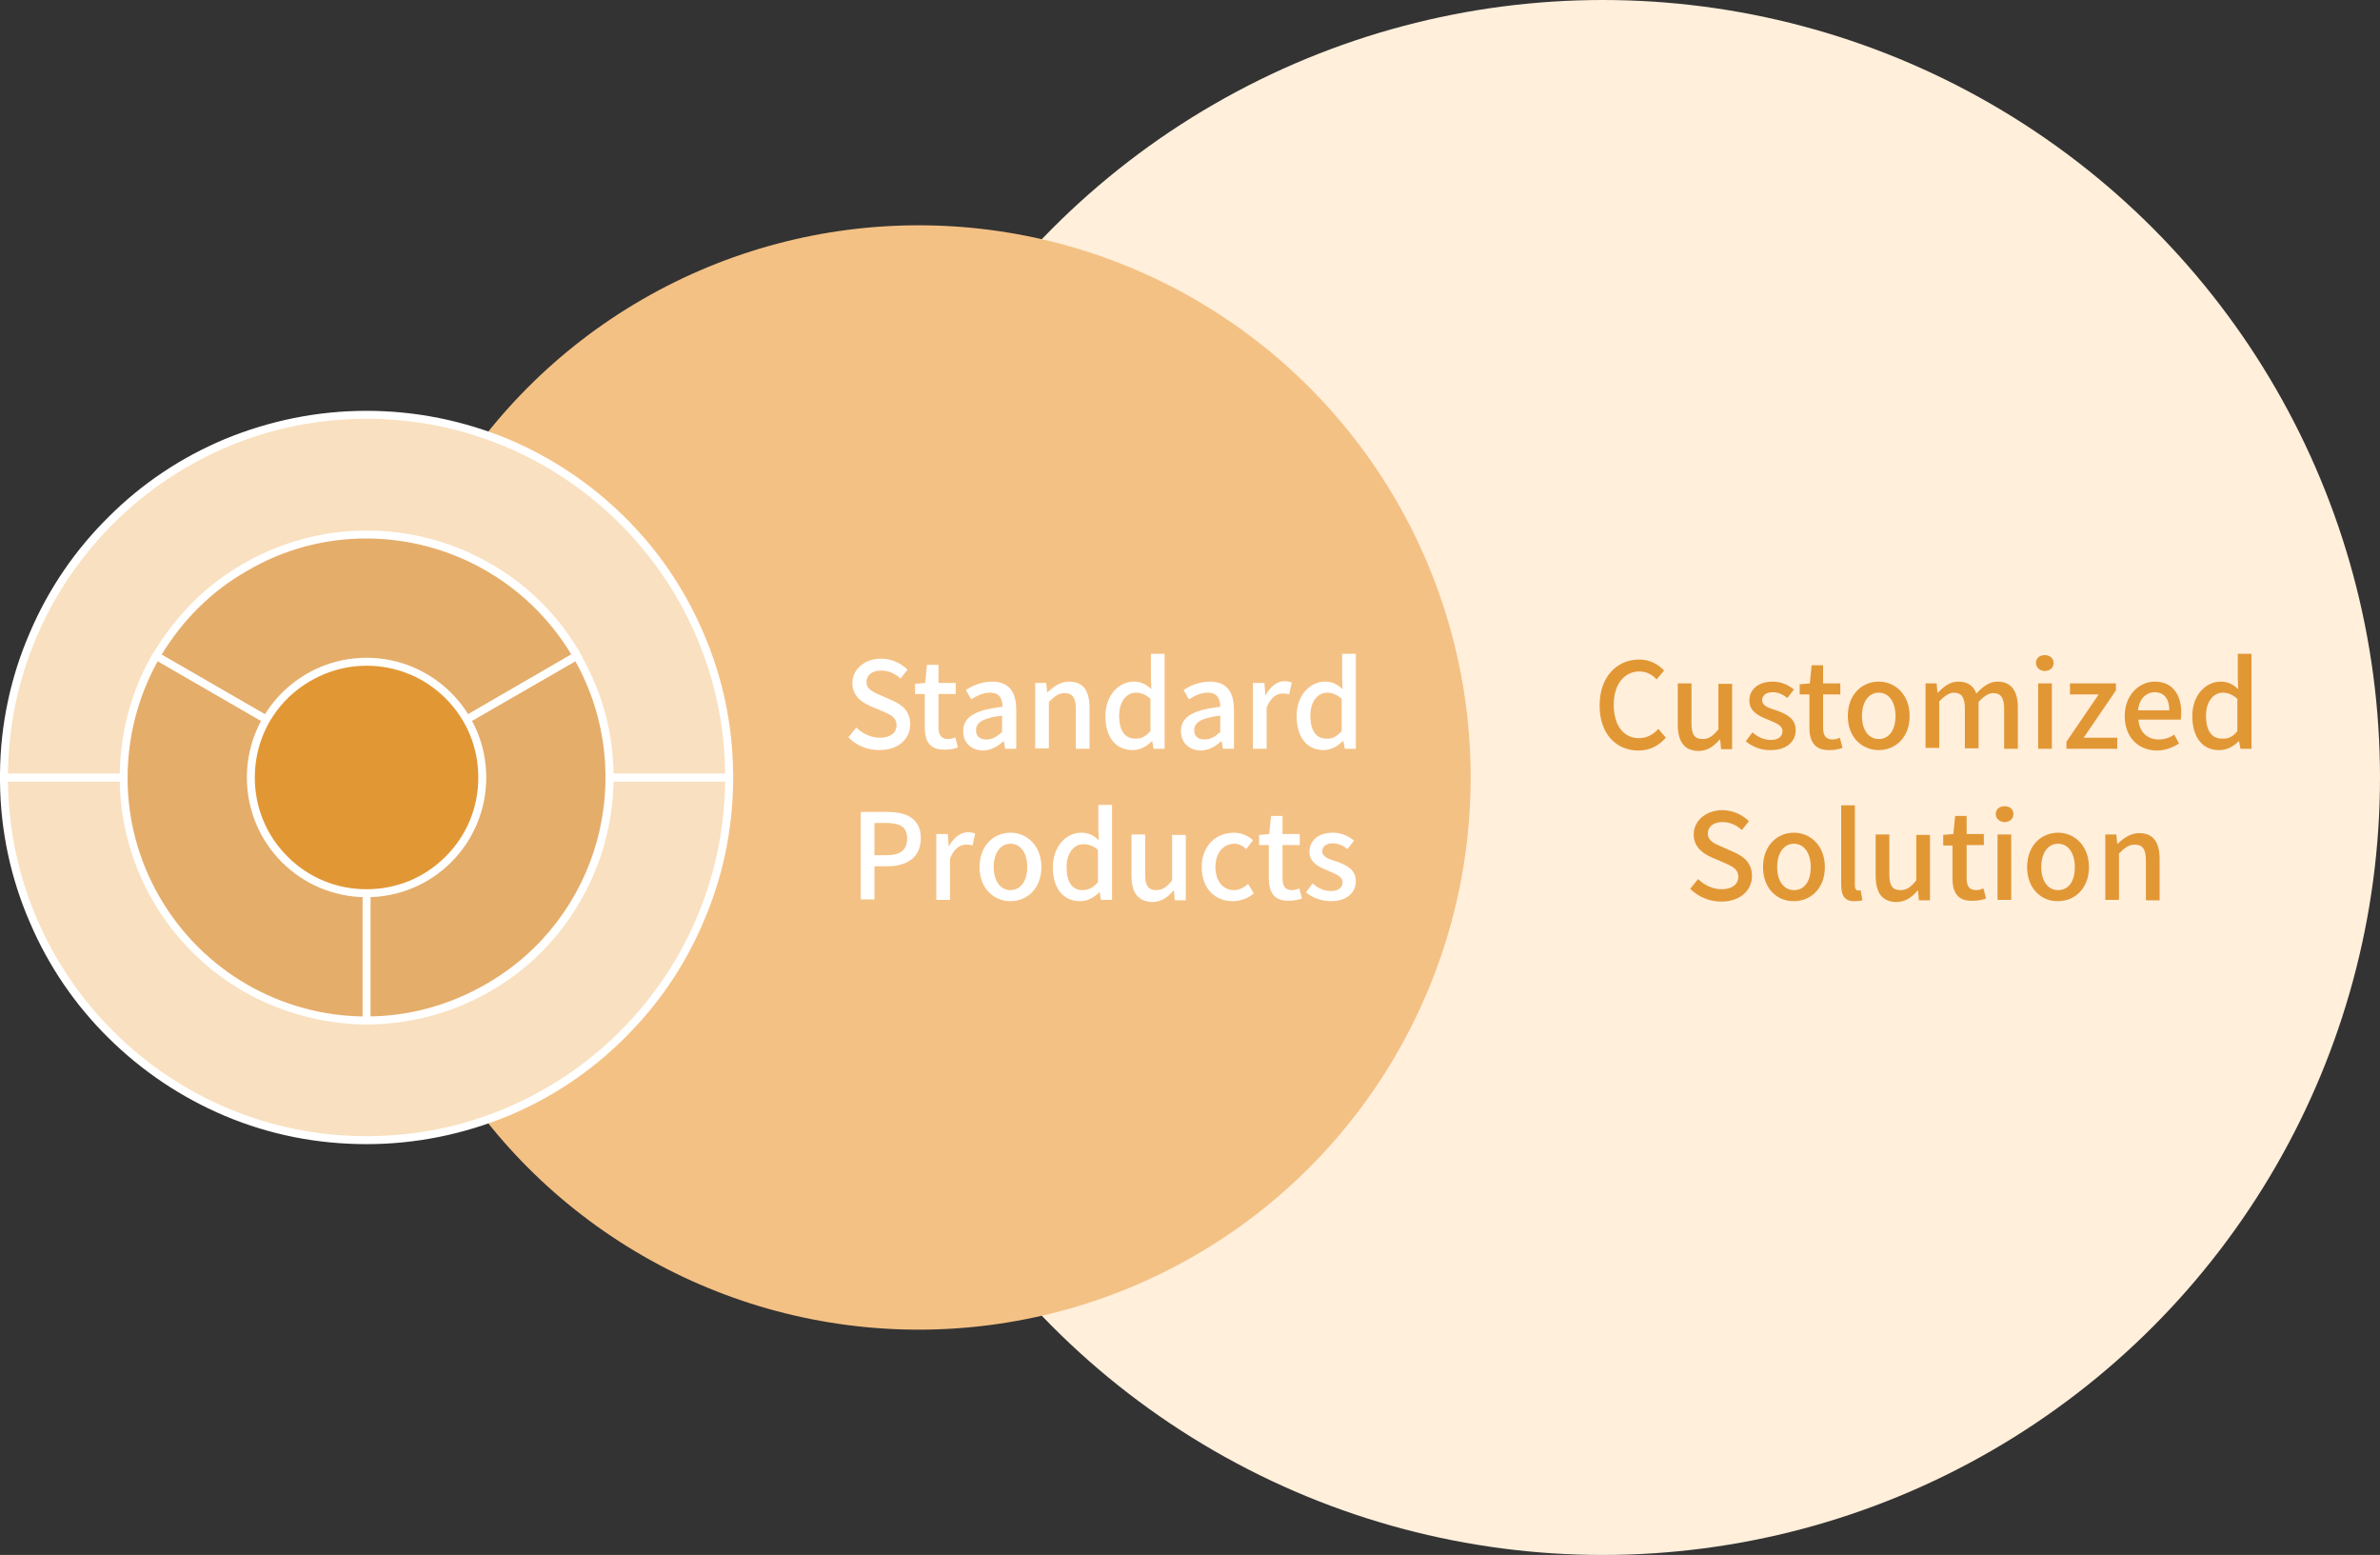 <?xml version="1.0" encoding="utf-8"?>
<!-- Generator: Adobe Illustrator 23.0.0, SVG Export Plug-In . SVG Version: 6.00 Build 0)  -->
<svg version="1.1" id="图层_1" xmlns="http://www.w3.org/2000/svg" xmlns:xlink="http://www.w3.org/1999/xlink" x="0px" y="0px"
	 viewBox="0 0 538.9 352" style="enable-background:new 0 0 538.9 352;" xml:space="preserve">
<rect x="0" y="0" width="538.9" height="352" fill="#333333" stroke="none"/>
<style type="text/css">
	.st0{fill:#FFEFDB;}
	.st1{fill:#F4C184;}
	.st2{fill:#FFFFFF;stroke:#757575;stroke-miterlimit:10;}
	.st3{fill:#F9E0C0;}
	.st4{fill:#FFFFFF;}
	.st5{fill:#E5AD6A;}
	.st6{fill:#E29735;}
</style>
<circle class="st0" cx="362.9" cy="176" r="176"/>
<circle class="st1" cx="208" cy="176" r="125"/>
<g>
	<rect x="1.8" y="175.1" class="st2" width="162.4" height="1.8"/>
	<g>
		<path class="st3" d="M1.8,175.1v0.9C1.8,175.7,1.8,175.4,1.8,175.1L1.8,175.1z M1.8,176v0.9l0,0C1.8,176.6,1.8,176.3,1.8,176z
			 M164.2,175.1c0,0.3,0,0.6,0,0.9V175.1L164.2,175.1z M164.2,176.9L164.2,176.9V176C164.2,176.3,164.2,176.6,164.2,176.9z"/>
		<path class="st4" d="M164.2,175.1L164.2,175.1c0,0.3,0,0.6,0,0.9V175.1L164.2,175.1z M1.8,175.1L1.8,175.1v0.9
			C1.8,175.7,1.8,175.4,1.8,175.1L1.8,175.1z M164.2,176c0,0.3,0,0.6,0,0.9l0,0V176L164.2,176z M1.8,176v0.9l0,0
			C1.8,176.6,1.8,176.3,1.8,176L1.8,176z"/>
	</g>
	<g>
		<path class="st3" d="M83,258.1c-11,0-21.7-2.1-31.8-6.4c-9.7-4.1-18.5-9.9-26-17.4c-7.5-7.4-13.5-16.1-17.6-25.8
			c-4.3-10-6.6-20.6-6.7-31.6V176h164.2v0.9c-0.1,11-2.4,21.6-6.7,31.6c-4.2,9.7-10.1,18.4-17.6,25.8c-7.5,7.4-16.3,13.3-26,17.4
			C104.7,255.9,94,258.1,83,258.1z"/>
	</g>
	<g>
		<path class="st4" d="M164.2,176.9c-0.5,44.4-36.6,80.3-81.2,80.3c-44.5,0-80.7-35.9-81.2-80.3L164.2,176.9 M166,175.1h-1.8H1.8H0
			v1.8c0.1,11.1,2.4,21.9,6.8,32C11,218.7,17,227.5,24.6,235s16.4,13.4,26.3,17.6c10.2,4.3,21,6.4,32.1,6.4s21.9-2.2,32.1-6.4
			c9.8-4.1,18.7-10,26.3-17.6c7.6-7.5,13.6-16.3,17.8-26.1c4.4-10.1,6.7-20.9,6.8-32V175.1L166,175.1z"/>
	</g>
	<g>
		<path class="st3" d="M0.9,176v-0.9c0.1-11,2.4-21.6,6.7-31.6c4.2-9.7,10.1-18.4,17.6-25.8s16.3-13.3,26-17.4
			C61.3,96.1,72,93.9,83,93.9s21.7,2.1,31.8,6.4c9.7,4.1,18.5,9.9,26,17.4c7.5,7.4,13.5,16.1,17.6,25.8c4.3,10,6.6,20.6,6.7,31.6
			v0.9H0.9z"/>
	</g>
	<g>
		<path class="st4" d="M83,94.8c44.5,0,80.7,35.9,81.2,80.3H1.8C2.3,130.7,38.5,94.8,83,94.8 M83,93c-11.1,0-21.9,2.2-32.1,6.4
			c-9.8,4.1-18.7,10-26.3,17.6C17,124.5,11,133.3,6.8,143.1c-4.4,10.1-6.7,20.9-6.8,32v1.8h1.8h162.4h1.8v-1.8
			c-0.1-11.1-2.4-21.9-6.8-32c-4.2-9.8-10.2-18.6-17.8-26.1s-16.4-13.4-26.3-17.6C104.9,95.2,94.1,93,83,93L83,93z"/>
	</g>
	<g>
		<path class="st5" d="M35.3,148.5l0.5-0.8c4.8-8,11.6-14.7,19.7-19.3c8.4-4.8,17.9-7.4,27.5-7.4c9.3,0,18.6,2.4,26.8,6.9
			c8.4,4.7,15.5,11.5,20.5,19.8l0.5,0.8L83,176L35.3,148.5z"/>
	</g>
	<path class="st4" d="M82.9,121.9c18.4,0,36.3,9.4,46.5,26.3L83,175l-46.4-26.8c4.6-7.6,11.1-14.3,19.4-19
		C64.5,124.2,73.8,121.9,82.9,121.9 M83,120.1L83,120.1c-9.8,0-19.4,2.6-27.9,7.5c-4.2,2.4-8,5.3-11.4,8.7c-3.3,3.3-6.2,7-8.6,10.9
		l-0.9,1.6l1.6,0.9l46.4,26.8L83,177l0.9-0.5l46.4-26.8l1.6-0.9l-0.9-1.6c-5-8.4-12.2-15.4-20.8-20.1
		C101.9,122.5,92.5,120.1,83,120.1L83,120.1z"/>
	<g>
		<path class="st5" d="M83.1,231c-0.3,0-0.6,0-1,0v-1.8H83V176l47.7-27.5l0.4,0.8c7,12.7,8.8,27.4,4.9,41.4
			c-3.9,14-12.9,25.7-25.5,33C102.2,228.5,92.7,231,83.1,231z"/>
	</g>
	<path class="st4" d="M130.3,149.7c14.3,25.8,5.4,58.4-20.3,73.1c-8.5,4.9-17.8,7.3-27,7.3c-0.3,0-0.6,0-1,0h1.8v-53.6L130.3,149.7
		 M131,147.2l-1.6,0.9L83,175l-0.9,0.5v1v52.2v3.2c0.3,0,0.7,0,1,0c9.8,0,19.4-2.6,27.9-7.5c6.5-3.7,12-8.6,16.5-14.5
		c4.3-5.7,7.5-12.1,9.4-19s2.5-14,1.7-21.1c-0.8-7.4-3.1-14.4-6.7-20.9L131,147.2L131,147.2z"/>
	<g>
		<path class="st5" d="M82.1,231c-9.3-0.2-18.5-2.7-26.6-7.4c-8.3-4.8-15.3-11.8-20.1-20.1c-4.8-8.4-7.4-17.9-7.4-27.5
			c0-9.3,2.4-18.6,6.9-26.7l0.3-0.5H36l0.2,0.1L83,176v55H82.1z"/>
	</g>
	<path class="st4" d="M35.7,149.7l46.4,26.8v53.6c-18.4-0.3-36.1-10-46-27.1C26.3,186,26.8,165.8,35.7,149.7L35.7,149.7 M36.2,147.9
		h-0.5l0,0h-1.1l-0.5,0.9c-4.6,8.3-7,17.7-7,27.2c0,9.8,2.6,19.4,7.5,27.9s12,15.6,20.5,20.5c8.2,4.7,17.6,7.3,27,7.5h1.8v-1.8
		v-53.6v-1L83,175l-46.4-26.8L36.2,147.9L36.2,147.9z"/>
	<g>
		<ellipse class="st6" cx="83" cy="176" rx="26.2" ry="26.2"/>
	</g>
	<path class="st4" d="M83,150.7c6.7,0,13.1,2.6,17.9,7.4s7.4,11.1,7.4,17.9s-2.6,13.1-7.4,17.9s-11.1,7.4-17.9,7.4
		s-13.1-2.6-17.9-7.4c-4.8-4.8-7.4-11.1-7.4-17.9s2.6-13.1,7.4-17.9C69.9,153.4,76.3,150.7,83,150.7 M83,148.9
		c-14.9,0-27.1,12.1-27.1,27.1S68,203.1,83,203.1s27.1-12.1,27.1-27.1S97.9,148.9,83,148.9L83,148.9z"/>
</g>
<g>
	<path class="st4" d="M192.1,166.9l1.8-2.2c1.4,1.4,3.4,2.3,5.3,2.3c2.4,0,3.8-1.1,3.8-2.8c0-1.8-1.3-2.4-3.2-3.2l-2.8-1.2
		c-1.9-0.8-4-2.3-4-5.2c0-3.1,2.8-5.5,6.5-5.5c2.3,0,4.5,1,6,2.5l-1.6,2c-1.2-1.1-2.6-1.8-4.4-1.8c-2,0-3.3,1-3.3,2.6
		c0,1.7,1.6,2.3,3.2,3l2.7,1.2c2.3,1,4,2.5,4,5.4c0,3.2-2.6,5.8-7,5.8C196.4,169.8,193.9,168.8,192.1,166.9z"/>
	<path class="st4" d="M209.4,164.6v-7.5h-2.2v-2.3l2.3-0.2l0.4-4.1h2.6v4.1h3.9v2.5h-3.9v7.5c0,1.8,0.6,2.7,2.2,2.7
		c0.5,0,1.2-0.2,1.6-0.4l0.6,2.3c-0.8,0.3-1.8,0.5-2.9,0.5C210.5,169.8,209.4,167.8,209.4,164.6z"/>
	<path class="st4" d="M218.1,165.5c0-3.2,2.7-4.8,8.9-5.5c0-1.7-0.6-3.2-2.8-3.2c-1.6,0-3,0.7-4.3,1.5l-1.2-2.1c1.5-1,3.6-1.9,6-1.9
		c3.7,0,5.4,2.3,5.4,6.3v8.9h-2.5l-0.3-1.7h-0.1c-1.3,1.2-2.9,2.1-4.7,2.1C219.9,169.8,218.1,168.2,218.1,165.5z M226.9,165.7V162
		c-4.4,0.5-5.9,1.6-5.9,3.3c0,1.5,1,2.1,2.3,2.1C224.7,167.4,225.7,166.8,226.9,165.7z"/>
	<path class="st4" d="M234.4,154.6h2.5l0.2,2.1h0.1c1.4-1.3,2.9-2.4,4.9-2.4c3.2,0,4.6,2.1,4.6,5.9v9.3h-3.1v-9
		c0-2.6-0.8-3.6-2.5-3.6c-1.4,0-2.3,0.7-3.6,2v10.5h-3.1V154.6z"/>
	<path class="st4" d="M250.3,162.1c0-4.8,3.1-7.8,6.4-7.8c1.7,0,2.8,0.6,4,1.7l-0.1-2.5V148h3.1v21.5h-2.5l-0.3-1.7h-0.1
		c-1.1,1.1-2.6,2-4.3,2C252.7,169.8,250.3,167,250.3,162.1z M260.5,165.5v-7.3c-1.1-1-2.2-1.4-3.3-1.4c-2.1,0-3.8,2-3.8,5.2
		c0,3.4,1.3,5.2,3.6,5.2C258.4,167.3,259.4,166.7,260.5,165.5z"/>
	<path class="st4" d="M267.4,165.5c0-3.2,2.7-4.8,8.9-5.5c0-1.7-0.6-3.2-2.8-3.2c-1.6,0-3,0.7-4.3,1.5l-1.2-2.1c1.5-1,3.6-1.9,6-1.9
		c3.7,0,5.4,2.3,5.4,6.3v8.9h-2.5l-0.3-1.7h-0.1c-1.3,1.2-2.9,2.1-4.7,2.1C269.3,169.8,267.4,168.2,267.4,165.5z M276.3,165.7V162
		c-4.4,0.5-5.9,1.6-5.9,3.3c0,1.5,1,2.1,2.3,2.1C274.1,167.4,275.1,166.8,276.3,165.7z"/>
	<path class="st4" d="M283.8,154.6h2.5l0.2,2.7h0.1c1.1-1.9,2.6-3.1,4.2-3.1c0.7,0,1.2,0.1,1.7,0.3l-0.6,2.7
		c-0.5-0.2-0.9-0.2-1.5-0.2c-1.2,0-2.7,0.8-3.6,3.2v9.3h-3.1V154.6z"/>
	<path class="st4" d="M293.6,162.1c0-4.8,3.1-7.8,6.4-7.8c1.7,0,2.8,0.6,4,1.7l-0.1-2.5V148h3.1v21.5h-2.5l-0.3-1.7H304
		c-1.1,1.1-2.6,2-4.3,2C296,169.8,293.6,167,293.6,162.1z M303.8,165.5v-7.3c-1.1-1-2.2-1.4-3.3-1.4c-2.1,0-3.8,2-3.8,5.2
		c0,3.4,1.3,5.2,3.6,5.2C301.7,167.3,302.7,166.7,303.8,165.5z"/>
	<path class="st4" d="M194.9,183.8h6c4.4,0,7.6,1.5,7.6,6c0,4.3-3.2,6.3-7.5,6.3h-3v7.5h-3.1V183.8z M200.7,193.6
		c3.2,0,4.7-1.2,4.7-3.8c0-2.6-1.6-3.5-4.8-3.5H198v7.3H200.7z"/>
	<path class="st4" d="M212.1,188.8h2.5l0.2,2.7h0.1c1.1-1.9,2.6-3.1,4.2-3.1c0.7,0,1.2,0.1,1.7,0.3l-0.6,2.7
		c-0.5-0.2-0.9-0.2-1.5-0.2c-1.2,0-2.7,0.8-3.6,3.2v9.3h-3.1V188.8z"/>
	<path class="st4" d="M221.8,196.3c0-5,3.3-7.8,7-7.8c3.7,0,7,2.9,7,7.8c0,4.9-3.3,7.7-7,7.7C225.1,204,221.8,201.2,221.8,196.3z
		 M232.6,196.3c0-3.2-1.5-5.3-3.8-5.3c-2.3,0-3.8,2.1-3.8,5.3c0,3.1,1.5,5.2,3.8,5.2C231.1,201.5,232.6,199.4,232.6,196.3z"/>
	<path class="st4" d="M238.4,196.3c0-4.8,3.1-7.8,6.4-7.8c1.7,0,2.8,0.6,4,1.7l-0.1-2.5v-5.5h3.1v21.5h-2.5l-0.3-1.7h-0.1
		c-1.1,1.1-2.6,2-4.3,2C240.8,204,238.4,201.2,238.4,196.3z M248.6,199.7v-7.3c-1.1-1-2.2-1.3-3.3-1.3c-2.1,0-3.8,2-3.8,5.2
		c0,3.4,1.3,5.2,3.6,5.2C246.5,201.5,247.6,200.9,248.6,199.7z"/>
	<path class="st4" d="M256.2,198.2v-9.3h3.1v9c0,2.6,0.7,3.6,2.5,3.6c1.4,0,2.3-0.6,3.6-2.2v-10.3h3.1v14.8H266l-0.2-2.2h-0.1
		c-1.4,1.6-2.8,2.6-4.9,2.6C257.6,204,256.2,202,256.2,198.2z"/>
	<path class="st4" d="M272.1,196.3c0-5,3.4-7.8,7.3-7.8c1.9,0,3.3,0.8,4.3,1.7l-1.5,2c-0.8-0.7-1.6-1.2-2.7-1.2
		c-2.5,0-4.3,2.1-4.3,5.3c0,3.1,1.7,5.2,4.2,5.2c1.2,0,2.3-0.6,3.2-1.4l1.3,2.1c-1.3,1.2-3.1,1.8-4.8,1.8
		C275.2,204,272.1,201.2,272.1,196.3z"/>
	<path class="st4" d="M287.3,198.8v-7.5h-2.2V189l2.3-0.2l0.4-4.1h2.6v4.1h3.9v2.5h-3.9v7.5c0,1.8,0.6,2.7,2.2,2.7
		c0.5,0,1.2-0.2,1.6-0.4l0.6,2.3c-0.8,0.3-1.8,0.5-2.9,0.5C288.5,204,287.3,202,287.3,198.8z"/>
	<path class="st4" d="M295.7,202l1.5-2c1.3,1.1,2.6,1.7,4.2,1.7c1.8,0,2.6-0.9,2.6-2c0-1.3-1.7-1.9-3.3-2.6c-2-0.8-4.2-1.8-4.2-4.3
		c0-2.5,2-4.3,5.3-4.3c2,0,3.6,0.8,4.8,1.8l-1.5,1.9c-1-0.8-2.1-1.3-3.3-1.3c-1.6,0-2.4,0.8-2.4,1.8c0,1.3,1.5,1.8,3.2,2.3
		c2.1,0.8,4.4,1.7,4.4,4.5c0,2.5-2,4.5-5.6,4.5C299.2,204,297.1,203.2,295.7,202z"/>
</g>
<g>
	<path class="st6" d="M362.2,159.7c0-6.5,3.9-10.4,9-10.4c2.5,0,4.4,1.2,5.6,2.5l-1.7,2c-1-1.1-2.3-1.8-3.9-1.8
		c-3.4,0-5.8,2.9-5.8,7.5c0,4.7,2.2,7.6,5.7,7.6c1.8,0,3.2-0.8,4.4-2.1l1.7,2c-1.6,1.8-3.6,2.9-6.2,2.9
		C366,169.9,362.2,166.2,362.2,159.7z"/>
	<path class="st6" d="M379.9,164v-9.3h3.1v9c0,2.6,0.7,3.6,2.5,3.6c1.4,0,2.3-0.6,3.6-2.2v-10.3h3.1v14.8h-2.5l-0.2-2.2h-0.1
		c-1.4,1.6-2.8,2.6-4.9,2.6C381.3,169.9,379.9,167.8,379.9,164z"/>
	<path class="st6" d="M395.3,167.8l1.5-2c1.3,1.1,2.6,1.7,4.2,1.7c1.8,0,2.6-0.9,2.6-2c0-1.4-1.7-1.9-3.3-2.6
		c-2-0.8-4.2-1.8-4.2-4.3c0-2.5,2-4.3,5.3-4.3c2,0,3.6,0.8,4.8,1.8l-1.5,1.9c-1-0.8-2.1-1.3-3.3-1.3c-1.6,0-2.4,0.8-2.4,1.8
		c0,1.3,1.5,1.8,3.2,2.3c2.1,0.8,4.4,1.7,4.4,4.5c0,2.5-2,4.5-5.6,4.5C398.8,169.9,396.7,169,395.3,167.8z"/>
	<path class="st6" d="M409.7,164.7v-7.5h-2.2v-2.3l2.3-0.2l0.4-4.1h2.6v4.1h3.9v2.5h-3.9v7.5c0,1.8,0.6,2.7,2.2,2.7
		c0.5,0,1.2-0.2,1.6-0.4l0.6,2.3c-0.8,0.3-1.8,0.5-2.9,0.5C410.9,169.9,409.7,167.8,409.7,164.7z"/>
	<path class="st6" d="M418.4,162.1c0-5,3.3-7.8,7-7.8s7,2.9,7,7.8c0,4.9-3.3,7.7-7,7.7S418.4,167,418.4,162.1z M429.2,162.1
		c0-3.2-1.5-5.3-3.8-5.3c-2.3,0-3.8,2.1-3.8,5.3c0,3.1,1.5,5.2,3.8,5.2C427.7,167.3,429.2,165.3,429.2,162.1z"/>
	<path class="st6" d="M436,154.7h2.5l0.2,2.1h0.1c1.3-1.4,2.8-2.5,4.6-2.5c2.2,0,3.5,1,4.1,2.7c1.5-1.6,3-2.7,4.8-2.7
		c3.1,0,4.6,2.1,4.6,5.9v9.3h-3.1v-9c0-2.6-0.8-3.6-2.5-3.6c-1,0-2.1,0.7-3.3,2v10.5h-3.1v-9c0-2.6-0.8-3.6-2.5-3.6
		c-1,0-2.1,0.7-3.3,2v10.5H436V154.7z"/>
	<path class="st6" d="M461,150.1c0-1.1,0.8-1.8,2-1.8c1.1,0,2,0.7,2,1.8c0,1.1-0.9,1.8-2,1.8C461.9,151.9,461,151.1,461,150.1z
		 M461.5,154.7h3.1v14.8h-3.1V154.7z"/>
	<path class="st6" d="M467.9,167.9l7.3-10.7h-6.5v-2.5h10.4v1.6l-7.3,10.7h7.6v2.5h-11.5V167.9z"/>
	<path class="st6" d="M481.1,162.1c0-4.8,3.3-7.8,6.8-7.8c3.9,0,6,2.8,6,7c0,0.6-0.1,1.2-0.1,1.6h-9.6c0.2,2.8,2,4.5,4.6,4.5
		c1.3,0,2.5-0.4,3.5-1.1l1.1,2c-1.4,0.9-3.1,1.6-5,1.6C484.3,169.9,481.1,167,481.1,162.1z M491.2,160.8c0-2.6-1.2-4.1-3.3-4.1
		c-1.9,0-3.5,1.4-3.8,4.1H491.2z"/>
	<path class="st6" d="M496.4,162.1c0-4.8,3.1-7.8,6.4-7.8c1.7,0,2.8,0.6,4,1.7l-0.1-2.5V148h3.1v21.5h-2.5l-0.3-1.7h-0.1
		c-1.1,1.1-2.6,2-4.3,2C498.8,169.9,496.4,167,496.4,162.1z M506.6,165.5v-7.3c-1.1-1-2.2-1.4-3.3-1.4c-2.1,0-3.8,2-3.8,5.2
		c0,3.4,1.3,5.2,3.6,5.2C504.5,167.3,505.6,166.8,506.6,165.5z"/>
	<path class="st6" d="M382.7,201.2l1.8-2.2c1.4,1.4,3.4,2.3,5.3,2.3c2.4,0,3.8-1.1,3.8-2.8c0-1.8-1.4-2.4-3.2-3.2l-2.8-1.2
		c-1.9-0.8-4.1-2.3-4.1-5.2c0-3.1,2.8-5.5,6.5-5.5c2.3,0,4.5,1,6,2.5l-1.6,2c-1.2-1.1-2.6-1.8-4.4-1.8c-2,0-3.3,1-3.3,2.6
		c0,1.7,1.6,2.3,3.2,3l2.7,1.2c2.3,1,4.1,2.5,4.1,5.4c0,3.2-2.6,5.8-7,5.8C387.1,204.1,384.5,203,382.7,201.2z"/>
	<path class="st6" d="M399.2,196.3c0-5,3.3-7.8,7-7.8c3.7,0,7,2.9,7,7.8c0,4.9-3.3,7.7-7,7.7C402.6,204.1,399.2,201.3,399.2,196.3z
		 M410,196.3c0-3.2-1.5-5.3-3.8-5.3c-2.3,0-3.8,2.1-3.8,5.3c0,3.1,1.5,5.2,3.8,5.2C408.6,201.5,410,199.5,410,196.3z"/>
	<path class="st6" d="M416.9,200.3v-18h3.1v18.2c0,0.8,0.4,1.1,0.8,1.1c0.1,0,0.2,0,0.5-0.1l0.4,2.3c-0.4,0.1-0.9,0.2-1.7,0.2
		C417.7,204.1,416.9,202.7,416.9,200.3z"/>
	<path class="st6" d="M424.7,198.2v-9.3h3.1v9c0,2.6,0.7,3.6,2.5,3.6c1.4,0,2.3-0.6,3.6-2.2v-10.3h3.1v14.8h-2.5l-0.2-2.2h-0.1
		c-1.4,1.6-2.8,2.6-4.9,2.6C426.1,204.1,424.7,202,424.7,198.2z"/>
	<path class="st6" d="M442.1,198.9v-7.5H440V189l2.3-0.2l0.4-4.1h2.6v4.1h3.9v2.5h-3.9v7.5c0,1.8,0.6,2.7,2.2,2.7
		c0.5,0,1.2-0.2,1.6-0.4l0.6,2.3c-0.8,0.3-1.8,0.5-2.9,0.5C443.3,204.1,442.1,202,442.1,198.9z"/>
	<path class="st6" d="M451.9,184.3c0-1.1,0.8-1.8,2-1.8s2,0.7,2,1.8c0,1.1-0.9,1.8-2,1.8S451.9,185.3,451.9,184.3z M452.3,188.9h3.1
		v14.8h-3.1V188.9z"/>
	<path class="st6" d="M459,196.3c0-5,3.3-7.8,7-7.8c3.7,0,7,2.9,7,7.8c0,4.9-3.3,7.7-7,7.7C462.4,204.1,459,201.3,459,196.3z
		 M469.8,196.3c0-3.2-1.5-5.3-3.8-5.3c-2.3,0-3.8,2.1-3.8,5.3c0,3.1,1.5,5.2,3.8,5.2C468.4,201.5,469.8,199.5,469.8,196.3z"/>
	<path class="st6" d="M476.7,188.9h2.5l0.2,2.1h0.1c1.4-1.3,2.9-2.4,4.9-2.4c3.2,0,4.6,2.1,4.6,5.9v9.3h-3.1v-9
		c0-2.6-0.8-3.6-2.5-3.6c-1.4,0-2.3,0.7-3.6,2v10.5h-3.1V188.9z"/>
</g>
</svg>
